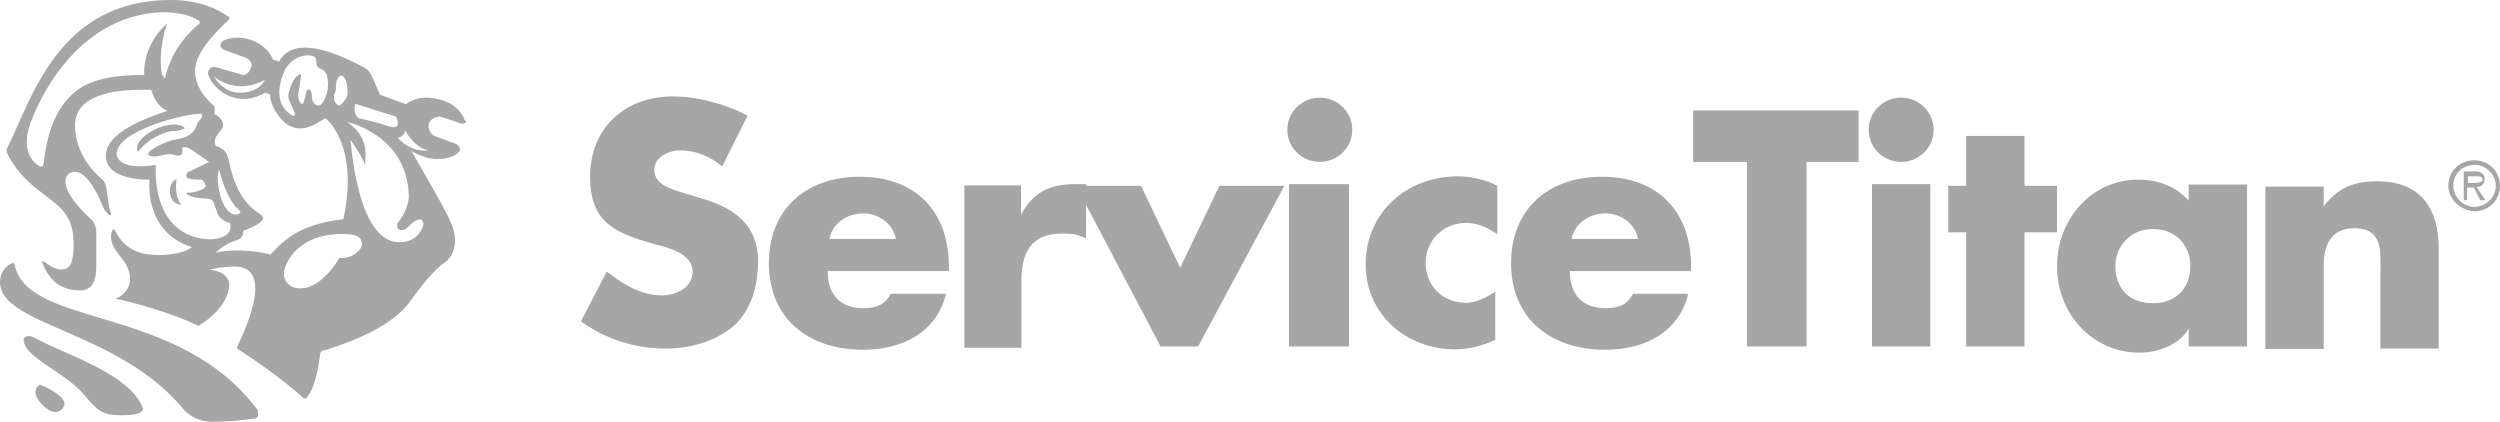 <?xml version="1.0" encoding="UTF-8"?> <svg xmlns="http://www.w3.org/2000/svg" width="160" height="27" viewBox="0 0 160 27" fill="none"><g opacity="0.35"><path d="M46.221 10.652C45.501 10.046 44.567 9.624 43.527 9.624C42.807 9.624 41.874 10.046 41.874 10.863C41.874 11.786 42.914 12.102 43.634 12.313L44.674 12.63C46.861 13.236 48.515 14.265 48.515 16.743C48.515 18.273 48.088 19.828 46.968 20.856C45.714 21.885 44.167 22.307 42.594 22.307C40.62 22.307 38.753 21.7 37.179 20.566L38.833 17.376C39.873 18.193 41.02 18.905 42.354 18.905C43.287 18.905 44.327 18.404 44.327 17.376C44.327 16.242 42.781 15.847 41.927 15.636C39.42 14.924 37.766 14.291 37.766 11.312C37.766 8.227 39.953 6.17 43.074 6.17C44.621 6.17 46.514 6.671 47.848 7.409L46.221 10.652ZM57.343 15.293C57.13 14.265 56.196 13.658 55.263 13.658C54.222 13.658 53.289 14.265 53.075 15.293H57.343ZM60.783 17.35H52.969C52.969 18.879 53.796 19.723 55.263 19.723C56.089 19.723 56.623 19.512 57.023 18.8H60.543C59.93 21.357 57.636 22.386 55.236 22.386C51.795 22.386 49.208 20.435 49.208 16.849C49.208 13.368 51.609 11.312 55.023 11.312C58.65 11.312 60.73 13.579 60.73 17.06V17.35H60.783ZM65.344 13.737C66.171 12.208 67.318 11.786 68.785 11.786H69.505V15.267C68.891 14.95 68.465 14.95 67.958 14.95C65.878 14.95 65.371 16.295 65.371 18.035V22.254H61.717V11.865H65.344V13.737ZM75.533 17.139L78.04 11.892H82.2L76.679 22.175H74.279L68.865 11.892H73.025L75.533 17.139ZM86.334 22.175H82.494V11.786H86.334V22.175ZM86.548 8.306C86.548 9.439 85.614 10.362 84.467 10.362C83.321 10.362 82.387 9.439 82.387 8.306C82.387 7.172 83.321 6.249 84.467 6.249C85.614 6.249 86.548 7.172 86.548 8.306ZM95.803 14.977C95.189 14.555 94.549 14.265 93.829 14.265C92.362 14.265 91.242 15.398 91.242 16.822C91.242 18.352 92.389 19.38 93.829 19.38C94.442 19.38 95.082 19.064 95.696 18.668V21.753C94.763 22.175 93.936 22.359 93.109 22.359C89.988 22.359 87.401 20.092 87.401 16.928C87.401 13.632 89.988 11.285 93.322 11.285C94.149 11.285 95.082 11.496 95.829 11.892V14.977H95.803ZM104.844 15.293C104.631 14.265 103.697 13.658 102.764 13.658C101.724 13.658 100.79 14.265 100.577 15.293H104.844ZM108.258 17.35H100.47C100.47 18.879 101.297 19.723 102.764 19.723C103.591 19.723 104.124 19.512 104.524 18.8H108.045C107.431 21.357 105.138 22.386 102.737 22.386C99.297 22.386 96.709 20.435 96.709 16.849C96.709 13.368 99.11 11.312 102.524 11.312C106.151 11.312 108.231 13.579 108.231 17.06V17.35H108.258ZM115.646 22.175H111.805V10.362H108.365V7.066H118.953V10.362H115.619V22.175H115.646ZM123.541 22.175H119.807V11.786H123.541V22.175ZM123.754 8.306C123.754 9.439 122.82 10.362 121.674 10.362C120.527 10.362 119.593 9.439 119.593 8.306C119.593 7.172 120.527 6.249 121.674 6.249C122.82 6.249 123.754 7.172 123.754 8.306ZM129.568 22.175H125.834V14.871H124.687V11.892H125.834V8.701H129.568V11.892H131.649V14.871H129.568V22.175ZM135.383 17.033C135.383 18.378 136.209 19.406 137.783 19.406C139.33 19.406 140.183 18.378 140.183 17.033C140.183 15.794 139.357 14.66 137.783 14.66C136.316 14.66 135.383 15.794 135.383 17.033ZM143.811 22.175H140.077V21.041C139.463 22.069 138.103 22.57 136.956 22.57C133.836 22.57 131.649 20.013 131.649 17.033C131.649 14.054 133.836 11.496 136.849 11.496C138.103 11.496 139.25 11.918 140.077 12.841V11.812H143.811V22.175ZM148.691 13.236C149.625 11.997 150.665 11.602 152.132 11.602C154.932 11.602 156.079 13.342 156.079 15.926V22.307H152.345V17.27C152.345 16.242 152.559 14.607 150.692 14.607C149.145 14.607 148.718 15.741 148.718 16.98V22.333H144.984V11.944H148.718V13.236H148.691ZM157.946 11.285V11.707H158.266C158.48 11.707 158.88 11.707 158.88 11.496C158.88 11.285 158.666 11.285 158.453 11.285H157.946ZM159.067 12.814H158.746L158.32 11.997H157.893V12.814H157.68V10.969H158.4C158.72 10.969 159.013 11.074 159.013 11.47C159.013 11.786 158.8 11.971 158.506 11.971L159.067 12.814ZM157.013 11.892C157.013 12.604 157.626 13.236 158.373 13.236C159.093 13.236 159.733 12.63 159.733 11.892C159.733 11.18 159.12 10.547 158.373 10.547C157.626 10.573 157.013 11.074 157.013 11.892ZM156.693 11.892C156.693 10.969 157.413 10.257 158.346 10.257C159.28 10.257 160 10.969 160 11.892C160 12.814 159.28 13.526 158.346 13.526C157.413 13.447 156.693 12.709 156.693 11.892ZM2.587 24.627C2.587 24.627 4.134 25.233 4.134 25.866C4.134 25.866 4.027 26.367 3.521 26.367C3.014 26.367 2.267 25.55 2.267 25.128C2.267 24.706 2.587 24.627 2.587 24.627ZM0.933 16.928C0.827 16.822 0.827 16.928 0.933 16.928C0.827 16.822 0.827 16.822 0.827 16.822C0.507 16.928 0 17.323 0 18.061C0 20.83 7.575 21.146 11.735 26.183C12.162 26.684 12.882 27 13.602 27C14.536 27 15.469 26.895 16.296 26.789C16.403 26.789 16.509 26.684 16.509 26.578C16.509 26.473 16.509 26.367 16.509 26.262C11.415 19.406 1.76 21.041 0.933 16.928ZM11.842 8.2C11.335 7.699 9.975 8.095 9.255 8.701C8.535 9.308 8.828 9.729 8.828 9.729C9.442 8.912 10.375 8.49 11.015 8.385C11.522 8.411 11.842 8.2 11.842 8.2ZM27.418 9.624C27.418 9.624 26.378 9.835 25.444 8.807C25.444 8.807 25.871 8.807 25.951 8.306C25.871 8.306 26.484 9.439 27.418 9.624ZM27.098 14.37C27.098 14.37 26.884 15.504 25.551 15.504C24.084 15.504 22.857 13.553 22.43 8.938C22.75 9.439 23.151 9.967 23.364 10.573C23.364 9.967 23.684 8.833 22.217 7.805C22.217 7.805 26.058 8.622 26.164 12.524C26.164 13.236 25.738 13.869 25.551 14.159C25.551 14.159 25.338 14.265 25.444 14.581C25.551 14.792 25.871 14.792 26.164 14.476C26.458 14.159 27.098 13.737 27.098 14.37ZM21.71 16.506C21.71 16.506 20.67 18.457 19.203 18.457C18.59 18.457 18.163 18.035 18.163 17.534C18.163 17.033 18.883 14.977 21.897 14.977C22.617 14.977 23.151 15.082 23.151 15.583C23.257 15.899 22.537 16.611 21.71 16.506ZM21.71 6.75C21.71 6.75 21.284 6.645 21.39 6.038C21.497 5.827 21.497 5.827 21.497 5.537C21.497 5.221 21.604 4.931 21.817 4.825C21.817 4.825 22.244 4.825 22.244 5.959C22.217 6.46 21.71 6.75 21.71 6.75ZM20.35 6.75C19.737 6.645 20.137 5.722 19.737 5.722C19.523 5.722 19.523 6.75 19.31 6.645C18.883 6.328 19.203 5.616 19.203 5.3C19.203 4.983 19.417 4.588 19.096 4.799C18.776 5.01 18.59 5.511 18.483 5.933C18.376 6.354 18.59 6.539 18.803 7.066C19.017 7.567 18.696 7.383 18.696 7.383C17.149 6.46 18.27 4.403 18.27 4.403C18.99 3.27 20.03 3.586 20.03 3.586C20.243 3.691 20.243 3.797 20.243 4.008C20.243 4.219 20.35 4.324 20.563 4.43C20.884 4.535 20.99 4.852 20.99 5.458C20.99 6.144 20.563 6.855 20.35 6.75ZM22.75 6.645L25.338 7.462C25.338 7.462 25.844 8.385 24.831 8.068C23.897 7.752 22.964 7.567 22.964 7.567C22.964 7.567 22.537 7.277 22.75 6.645ZM9.975 10.547C8.108 10.863 7.468 10.336 7.468 9.835C7.468 8.385 11.735 7.277 12.882 7.277C13.095 7.594 12.669 7.594 12.562 8.095C12.349 8.596 11.949 8.807 11.309 8.912C10.695 9.018 10.055 9.334 9.655 9.624C9.228 9.94 9.655 10.125 10.375 9.94C11.095 9.729 11.202 10.046 11.522 9.94C11.842 9.835 11.522 9.439 11.735 9.439C11.949 9.334 12.349 9.65 12.349 9.65L13.389 10.362L12.135 10.969C12.029 10.969 11.922 11.074 11.922 11.285C11.922 11.496 12.535 11.496 12.855 11.496C13.069 11.496 13.175 11.918 13.175 11.918C12.855 12.34 11.922 12.34 11.922 12.34C12.135 12.762 13.282 12.656 13.469 12.762C13.682 12.762 13.682 13.078 13.896 13.579C14.002 14.08 14.723 14.291 14.723 14.291C14.936 15.108 14.002 15.319 13.362 15.319C9.548 15.082 9.975 10.547 9.975 10.547ZM10.375 4.799C10.268 4.799 10.268 4.799 10.375 4.799C10.055 3.27 10.695 1.503 10.695 1.503C10.695 1.503 9.148 2.742 9.228 4.799C7.868 4.799 5.894 4.904 4.747 5.933C3.094 7.277 2.88 9.835 2.774 10.547C2.774 10.547 2.774 10.652 2.667 10.652H2.56C2.134 10.441 1.307 9.624 1.947 7.884C2.774 5.616 5.281 1.107 10.162 0.791C10.162 0.791 11.709 0.686 12.669 1.292C12.669 1.292 12.775 1.292 12.775 1.397V1.503C12.349 1.819 11.015 3.032 10.588 4.904C10.588 5.01 10.482 5.01 10.482 5.01C10.482 4.799 10.375 4.799 10.375 4.799ZM14.029 10.863C14.029 10.863 14.456 12.815 15.389 13.526C15.389 13.526 15.389 13.737 15.069 13.737C14.749 13.737 14.242 13.315 14.029 12.208C13.816 11.18 14.029 10.863 14.029 10.863ZM15.363 5.933C14.216 5.933 13.709 4.904 13.709 4.904C13.709 4.904 15.069 6.144 16.936 5.115C16.936 5.221 16.509 5.933 15.363 5.933ZM29.712 7.594C29.392 6.987 28.991 6.565 28.058 6.354C27.231 6.144 26.511 6.249 25.978 6.671L24.324 6.064C24.111 5.643 24.004 5.247 23.817 4.931C23.711 4.614 23.497 4.43 23.311 4.324C22.164 3.718 19.15 2.162 18.003 3.718C18.003 3.718 17.896 3.823 17.896 3.929L17.47 3.823C17.256 3.217 16.643 2.689 15.816 2.479C15.309 2.373 14.776 2.373 14.349 2.584C14.029 2.689 14.029 3.085 14.349 3.19L15.709 3.691C16.029 3.797 16.216 4.113 16.029 4.403C15.923 4.72 15.603 4.904 15.309 4.72C15.309 4.72 14.482 4.509 13.842 4.298C13.522 4.192 13.229 4.509 13.336 4.799C13.549 5.405 14.162 6.038 14.989 6.249C15.709 6.46 16.456 6.249 16.963 5.933L17.283 6.038C17.283 6.75 17.896 7.673 18.43 7.989C19.256 8.49 19.977 8.095 20.83 7.567C20.83 7.567 23.017 9.202 21.977 14.027C19.283 14.344 18.243 15.267 17.31 16.295C16.696 16.084 14.803 15.873 13.789 16.189C14.109 15.873 14.509 15.583 15.149 15.372C15.469 15.267 15.576 15.056 15.576 14.766C15.576 14.766 16.829 14.344 16.829 13.948C16.829 13.526 15.283 13.526 14.642 10.257C14.536 9.835 14.429 9.545 13.816 9.334C13.816 9.334 13.602 9.018 13.922 8.622C14.242 8.2 14.349 8.121 14.242 7.805C14.136 7.488 13.736 7.304 13.736 7.304V6.803C13.736 6.803 12.482 5.88 12.482 4.535C12.482 3.19 14.242 1.661 14.669 1.239V1.134C14.669 1.134 14.669 1.028 14.562 1.028C13.949 0.606 12.802 0 10.935 0C3.654 0 2 6.46 0.427 9.545C0.427 9.65 0.427 9.65 0.427 9.756C1.974 12.841 4.481 12.524 4.694 15.188C4.801 17.244 4.267 17.244 3.867 17.244C3.547 17.244 3.041 16.928 2.827 16.743H2.72C2.72 16.743 2.614 16.849 2.72 16.849C2.934 17.35 3.441 18.589 5.121 18.589C5.948 18.589 6.161 17.877 6.161 17.139V14.766C6.161 14.555 6.054 14.344 5.948 14.159C5.441 13.658 4.187 12.524 4.187 11.602C4.187 11.18 4.507 10.995 4.801 10.995C5.414 10.995 6.054 11.918 6.561 13.157C6.668 13.474 6.881 13.658 6.988 13.764H7.095C7.095 13.764 7.095 13.764 7.095 13.658C6.881 12.946 6.881 12.208 6.774 11.918C6.774 11.812 6.668 11.602 6.561 11.496C6.054 11.074 4.801 9.861 4.801 8.016C4.801 5.537 8.855 5.748 9.682 5.748C9.895 6.565 10.402 6.987 10.722 7.093C9.468 7.515 6.774 8.438 6.774 9.967C6.774 11.602 9.575 11.496 9.575 11.496C9.575 11.496 9.148 14.792 12.269 15.82C12.269 15.82 11.762 16.321 10.082 16.321C8.535 16.321 7.788 15.609 7.388 14.792C7.388 14.792 7.388 14.687 7.281 14.687C7.281 14.687 7.175 14.687 7.175 14.792C7.068 15.003 7.068 15.398 7.281 15.82C7.708 16.532 8.321 16.954 8.321 17.877C8.321 18.589 7.708 19.011 7.388 19.116C8.001 19.222 10.829 19.934 12.695 20.856C12.909 20.751 14.562 19.723 14.669 18.299C14.669 18.299 14.776 17.376 13.416 17.27C13.416 17.27 14.029 17.06 15.069 17.06C16.109 17.06 17.256 17.877 15.176 22.201C15.176 22.201 15.176 22.201 15.176 22.307C15.496 22.518 17.87 24.047 19.443 25.497H19.55C19.55 25.497 19.657 25.497 19.657 25.392C19.87 25.181 20.27 24.469 20.483 22.729C20.483 22.518 20.59 22.412 20.803 22.412C21.737 22.096 24.858 21.173 26.218 19.327C27.765 17.165 28.405 16.849 28.405 16.849C28.405 16.849 29.445 16.242 29.018 14.687C28.805 13.869 27.551 11.812 26.324 9.65C26.644 9.861 26.938 9.967 27.258 10.072C27.978 10.283 28.725 10.178 29.232 9.861C29.338 9.756 29.445 9.65 29.445 9.545C29.445 9.439 29.338 9.334 29.232 9.229L27.871 8.728C27.551 8.622 27.365 8.227 27.445 7.91C27.551 7.594 27.951 7.409 28.271 7.488L29.525 7.91C29.632 7.91 29.738 7.91 29.845 7.805C29.818 7.673 29.712 7.778 29.712 7.594ZM11.309 11.47C11.309 11.47 10.802 11.575 10.882 12.393C10.989 13.104 11.602 13.104 11.602 13.104C11.095 12.498 11.309 11.47 11.309 11.47ZM2.267 21.648C4.134 22.676 8.295 23.915 9.122 26.077C9.122 26.077 9.442 26.578 7.761 26.578C6.508 26.578 6.214 26.262 5.361 25.233C4.107 23.783 1.52 22.86 1.52 21.753C1.44 21.858 1.547 21.252 2.267 21.648Z" fill="black"></path></g></svg> 